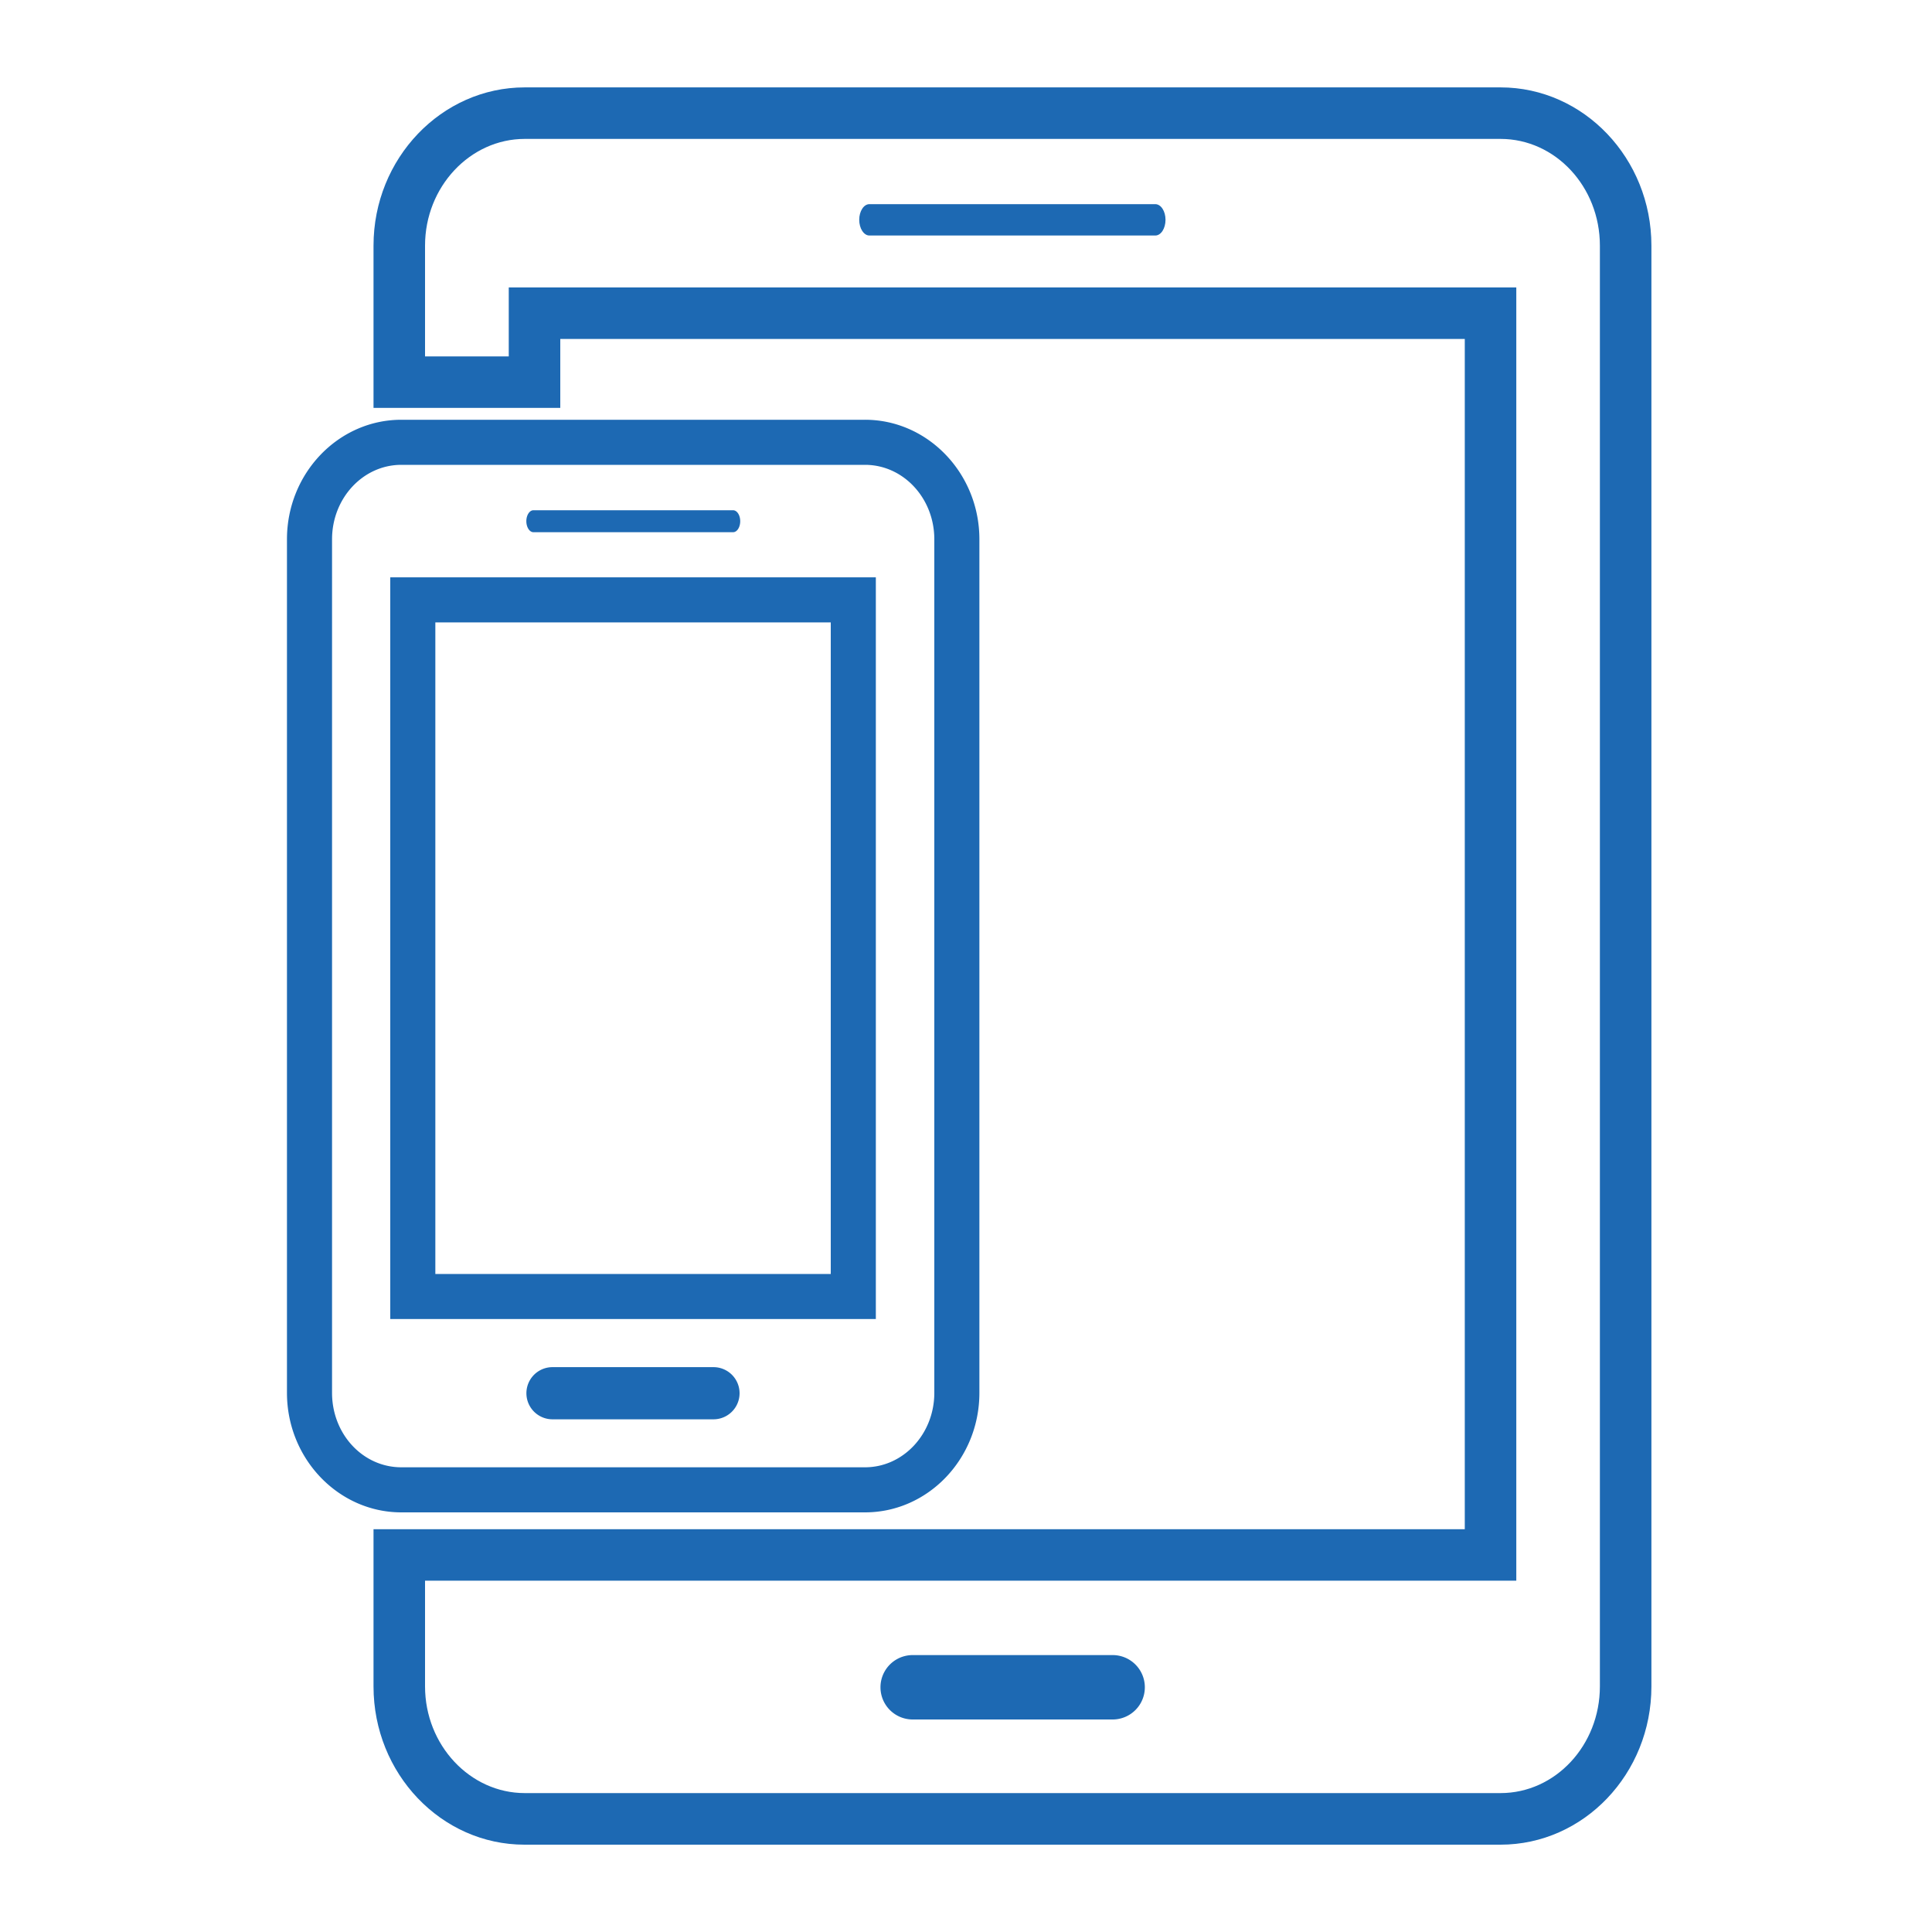 <?xml version="1.0" encoding="UTF-8"?> <svg xmlns="http://www.w3.org/2000/svg" id="Layer_1" data-name="Layer 1" viewBox="0 0 300 300"><defs><style>.cls-1{fill:#1d69b3;}</style></defs><title>integration2-blue</title><path class="cls-1" d="M134.32,72.18c5.94,0,10.76,5.17,10.76,11.56V216.28c0,6.38-4.82,11.56-10.76,11.56h-72c-6,0-10.76-5.18-10.76-11.56V83.74c0-6.38,4.81-11.56,10.76-11.56h72M82.83,82.64h31c.62,0,1.11-.77,1.11-1.71s-.5-1.7-1.11-1.7H82.83c-.6,0-1.1.76-1.1,1.7s.5,1.71,1.1,1.71M60.6,204.82H136V89.65H60.6V204.82m25.19,15.57h25a4.05,4.05,0,0,0,0-8.1h-25a4.05,4.05,0,0,0,0,8.1M134.32,65.18h-72c-9.79,0-17.76,8.33-17.76,18.56V216.28c0,10.23,8,18.56,17.76,18.56h72c9.79,0,17.76-8.33,17.76-18.56V83.74c0-10.23-8-18.56-17.76-18.56ZM67.6,96.65H129V197.82H67.6V96.65Z"></path><path class="cls-1" d="M233,21.57c8.52,0,15.43,7.43,15.43,16.57V261.86c0,9.15-6.91,16.57-15.43,16.57H81.48C73,278.43,66,271,66,261.86V245.45H235.45V44.63H79V55.34H66V38.14C66,29,73,21.57,81.48,21.57H233m-98,15h44.4c.87,0,1.58-1.09,1.58-2.44s-.71-2.43-1.59-2.43H135c-.87,0-1.58,1.09-1.58,2.43s.71,2.44,1.58,2.44m98-23H81.48C68.56,13.57,58,24.6,58,38.14v25.2H87V52.63H227.45V237.46H58v24.41c0,13.54,10.52,24.57,23.44,24.57H233c12.92,0,23.43-11,23.43-24.57V38.14c0-13.54-10.51-24.57-23.43-24.57Z"></path><path class="cls-1" d="M172.77,267H141.72a5,5,0,1,1,0-10h31.05a5,5,0,0,1,0,10Z"></path></svg> 